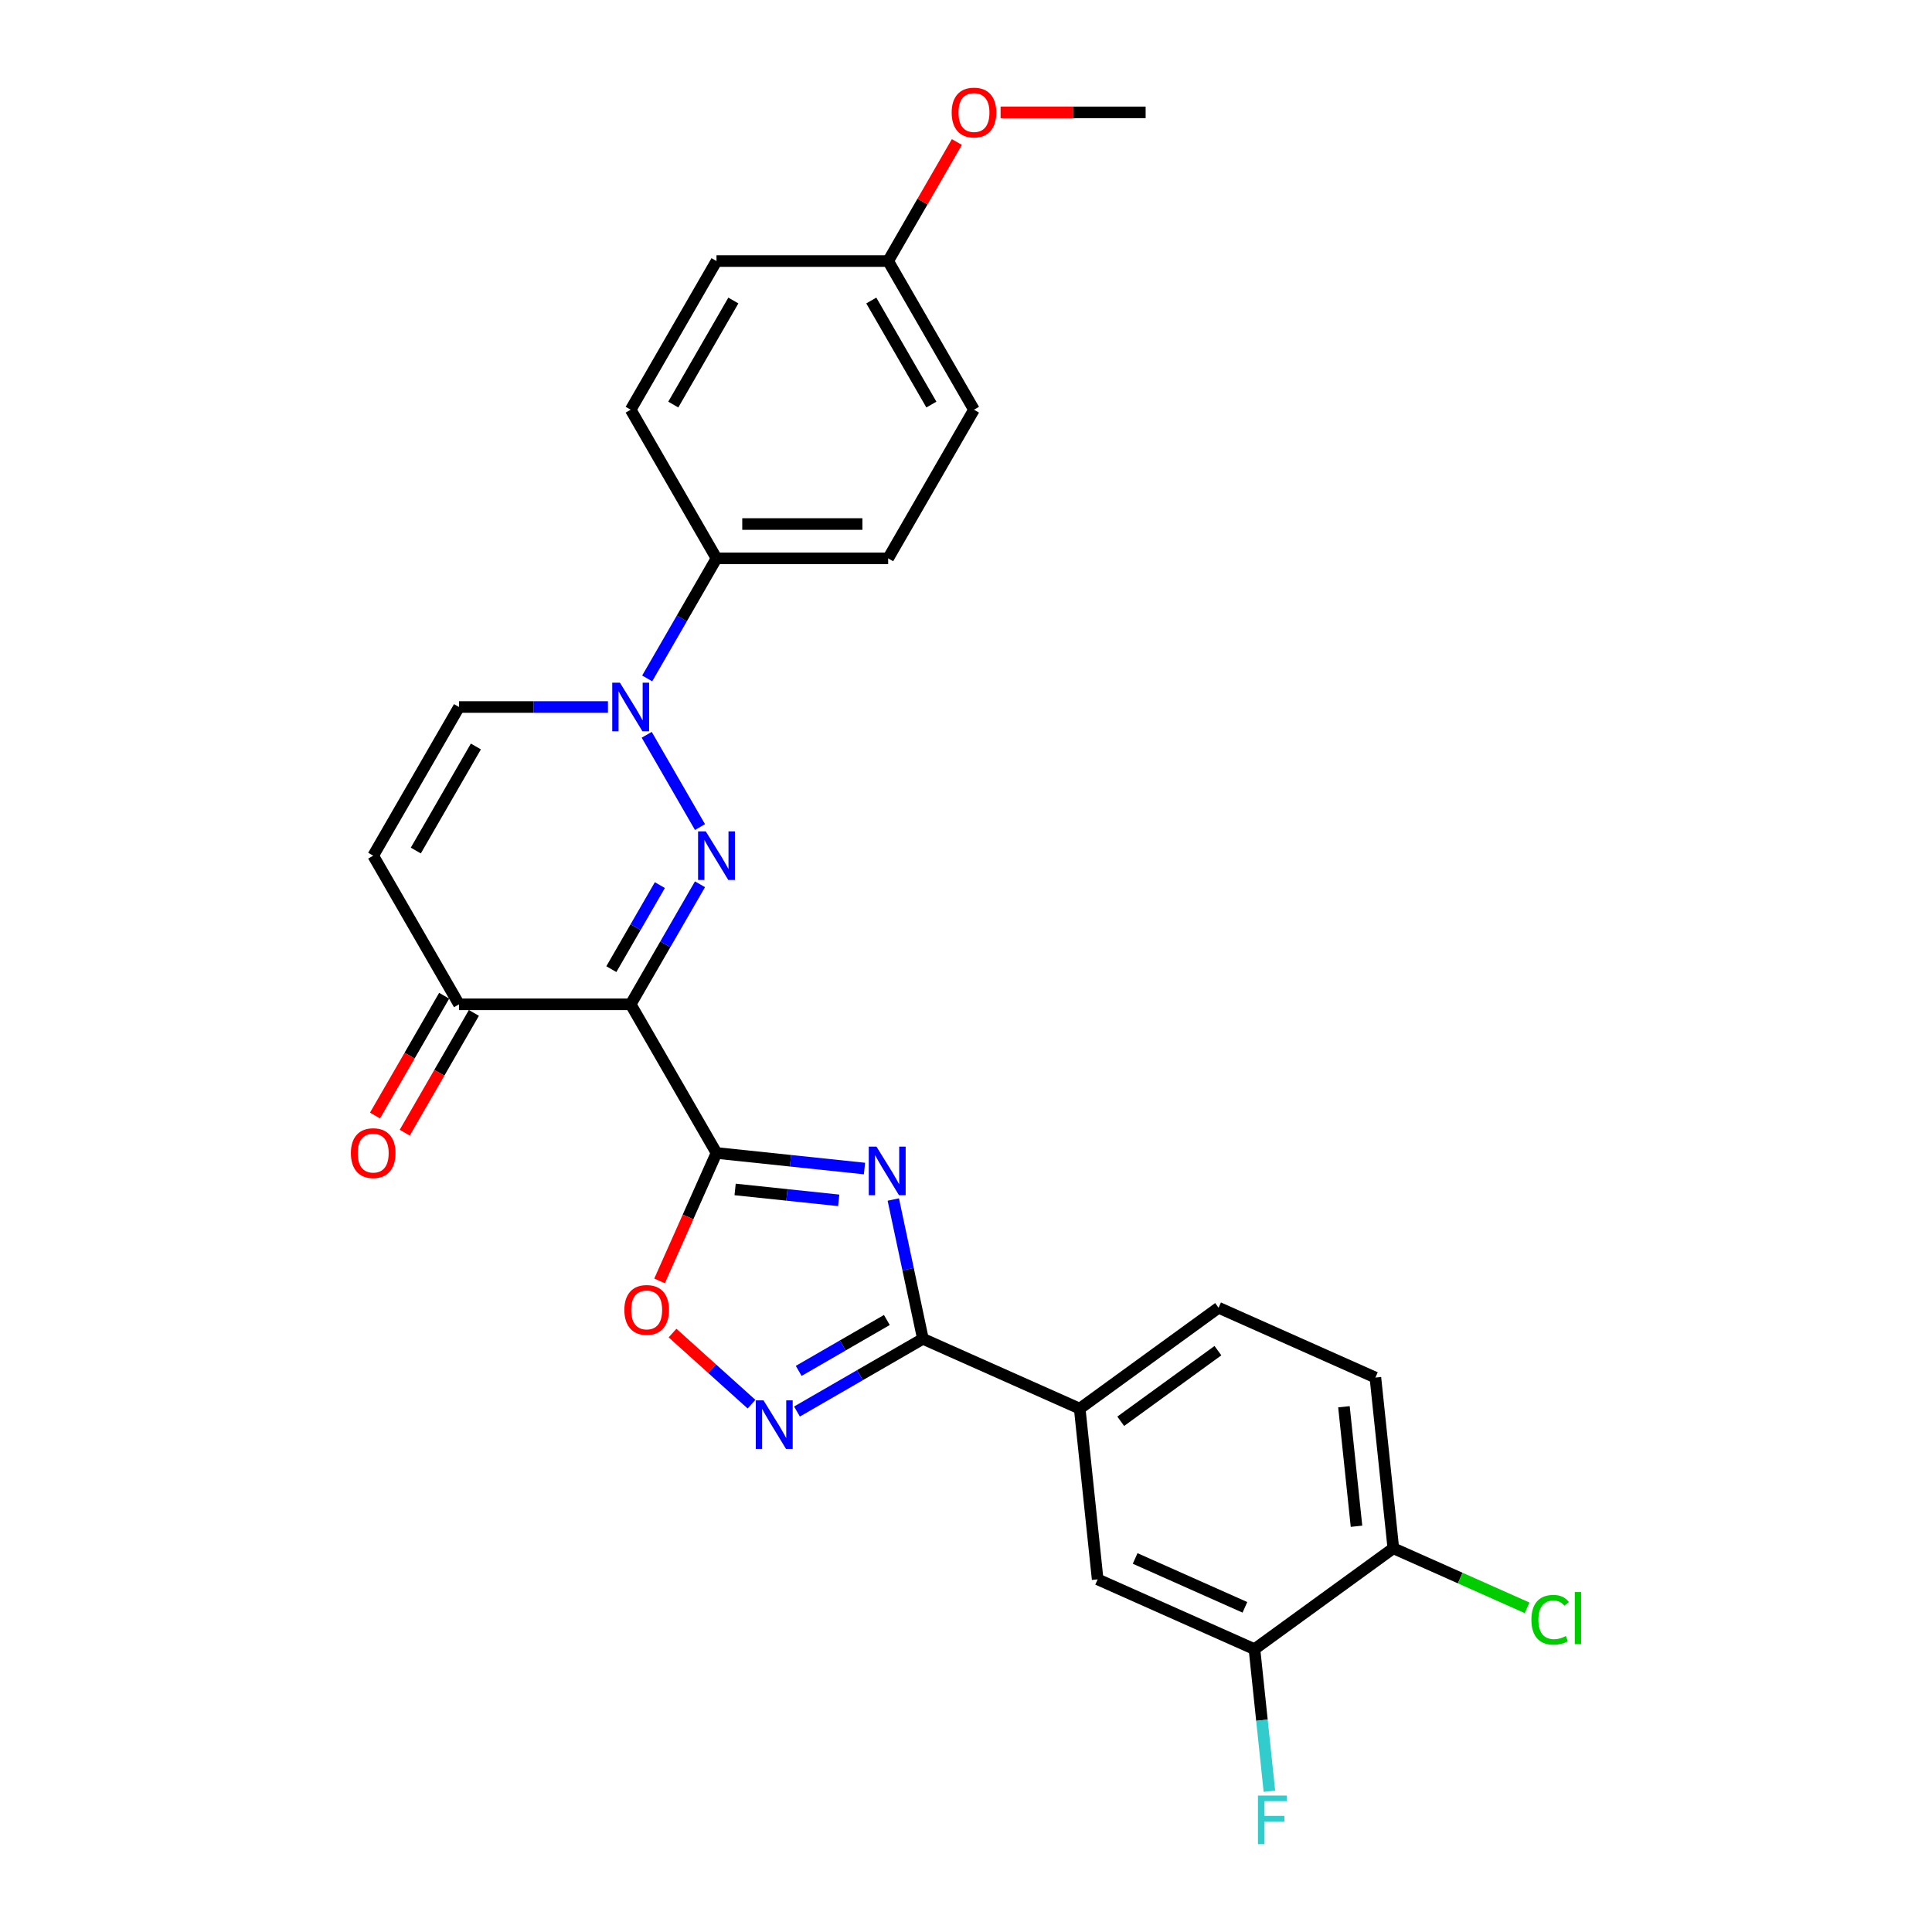 <?xml version='1.0' encoding='iso-8859-1'?>
<svg version='1.1' baseProfile='full'
              xmlns='http://www.w3.org/2000/svg'
                      xmlns:rdkit='http://www.rdkit.org/xml'
                      xmlns:xlink='http://www.w3.org/1999/xlink'
                  xml:space='preserve'
width='1000px' height='1000px' viewBox='0 0 1000 1000'>
<!-- END OF HEADER -->
<rect style='opacity:1.0;fill:#FFFFFF;stroke:none' width='1000' height='1000' x='0' y='0'> </rect>
<path class='bond-0' d='M 370.861,596.78 L 326.438,519.836' style='fill:none;fill-rule:evenodd;stroke:#000000;stroke-width:6px;stroke-linecap:butt;stroke-linejoin:miter;stroke-opacity:1' />
<path class='bond-2' d='M 370.861,596.78 L 409.159,600.805' style='fill:none;fill-rule:evenodd;stroke:#000000;stroke-width:6px;stroke-linecap:butt;stroke-linejoin:miter;stroke-opacity:1' />
<path class='bond-2' d='M 409.159,600.805 L 447.458,604.83' style='fill:none;fill-rule:evenodd;stroke:#0000FF;stroke-width:6px;stroke-linecap:butt;stroke-linejoin:miter;stroke-opacity:1' />
<path class='bond-2' d='M 380.493,615.659 L 407.302,618.477' style='fill:none;fill-rule:evenodd;stroke:#000000;stroke-width:6px;stroke-linecap:butt;stroke-linejoin:miter;stroke-opacity:1' />
<path class='bond-2' d='M 407.302,618.477 L 434.111,621.295' style='fill:none;fill-rule:evenodd;stroke:#0000FF;stroke-width:6px;stroke-linecap:butt;stroke-linejoin:miter;stroke-opacity:1' />
<path class='bond-6' d='M 370.861,596.78 L 356.119,629.89' style='fill:none;fill-rule:evenodd;stroke:#000000;stroke-width:6px;stroke-linecap:butt;stroke-linejoin:miter;stroke-opacity:1' />
<path class='bond-6' d='M 356.119,629.89 L 341.378,663.001' style='fill:none;fill-rule:evenodd;stroke:#FF0000;stroke-width:6px;stroke-linecap:butt;stroke-linejoin:miter;stroke-opacity:1' />
<path class='bond-1' d='M 326.438,519.836 L 344.377,488.766' style='fill:none;fill-rule:evenodd;stroke:#000000;stroke-width:6px;stroke-linecap:butt;stroke-linejoin:miter;stroke-opacity:1' />
<path class='bond-1' d='M 344.377,488.766 L 362.315,457.695' style='fill:none;fill-rule:evenodd;stroke:#0000FF;stroke-width:6px;stroke-linecap:butt;stroke-linejoin:miter;stroke-opacity:1' />
<path class='bond-1' d='M 316.431,501.631 L 328.988,479.881' style='fill:none;fill-rule:evenodd;stroke:#000000;stroke-width:6px;stroke-linecap:butt;stroke-linejoin:miter;stroke-opacity:1' />
<path class='bond-1' d='M 328.988,479.881 L 341.545,458.132' style='fill:none;fill-rule:evenodd;stroke:#0000FF;stroke-width:6px;stroke-linecap:butt;stroke-linejoin:miter;stroke-opacity:1' />
<path class='bond-7' d='M 326.438,519.836 L 237.592,519.836' style='fill:none;fill-rule:evenodd;stroke:#000000;stroke-width:6px;stroke-linecap:butt;stroke-linejoin:miter;stroke-opacity:1' />
<path class='bond-4' d='M 362.315,428.091 L 334.737,380.325' style='fill:none;fill-rule:evenodd;stroke:#0000FF;stroke-width:6px;stroke-linecap:butt;stroke-linejoin:miter;stroke-opacity:1' />
<path class='bond-3' d='M 462.367,620.868 L 470.03,656.92' style='fill:none;fill-rule:evenodd;stroke:#0000FF;stroke-width:6px;stroke-linecap:butt;stroke-linejoin:miter;stroke-opacity:1' />
<path class='bond-3' d='M 470.03,656.92 L 477.693,692.971' style='fill:none;fill-rule:evenodd;stroke:#000000;stroke-width:6px;stroke-linecap:butt;stroke-linejoin:miter;stroke-opacity:1' />
<path class='bond-10' d='M 477.693,692.971 L 558.858,729.108' style='fill:none;fill-rule:evenodd;stroke:#000000;stroke-width:6px;stroke-linecap:butt;stroke-linejoin:miter;stroke-opacity:1' />
<path class='bond-27' d='M 477.693,692.971 L 445.103,711.787' style='fill:none;fill-rule:evenodd;stroke:#000000;stroke-width:6px;stroke-linecap:butt;stroke-linejoin:miter;stroke-opacity:1' />
<path class='bond-27' d='M 445.103,711.787 L 412.513,730.603' style='fill:none;fill-rule:evenodd;stroke:#0000FF;stroke-width:6px;stroke-linecap:butt;stroke-linejoin:miter;stroke-opacity:1' />
<path class='bond-27' d='M 459.031,683.228 L 436.218,696.399' style='fill:none;fill-rule:evenodd;stroke:#000000;stroke-width:6px;stroke-linecap:butt;stroke-linejoin:miter;stroke-opacity:1' />
<path class='bond-27' d='M 436.218,696.399 L 413.405,709.57' style='fill:none;fill-rule:evenodd;stroke:#0000FF;stroke-width:6px;stroke-linecap:butt;stroke-linejoin:miter;stroke-opacity:1' />
<path class='bond-11' d='M 334.984,351.148 L 352.922,320.078' style='fill:none;fill-rule:evenodd;stroke:#0000FF;stroke-width:6px;stroke-linecap:butt;stroke-linejoin:miter;stroke-opacity:1' />
<path class='bond-11' d='M 352.922,320.078 L 370.861,289.007' style='fill:none;fill-rule:evenodd;stroke:#000000;stroke-width:6px;stroke-linecap:butt;stroke-linejoin:miter;stroke-opacity:1' />
<path class='bond-28' d='M 314.675,365.95 L 276.133,365.95' style='fill:none;fill-rule:evenodd;stroke:#0000FF;stroke-width:6px;stroke-linecap:butt;stroke-linejoin:miter;stroke-opacity:1' />
<path class='bond-28' d='M 276.133,365.95 L 237.592,365.95' style='fill:none;fill-rule:evenodd;stroke:#000000;stroke-width:6px;stroke-linecap:butt;stroke-linejoin:miter;stroke-opacity:1' />
<path class='bond-5' d='M 388.987,726.803 L 368.543,708.396' style='fill:none;fill-rule:evenodd;stroke:#0000FF;stroke-width:6px;stroke-linecap:butt;stroke-linejoin:miter;stroke-opacity:1' />
<path class='bond-5' d='M 368.543,708.396 L 348.1,689.988' style='fill:none;fill-rule:evenodd;stroke:#FF0000;stroke-width:6px;stroke-linecap:butt;stroke-linejoin:miter;stroke-opacity:1' />
<path class='bond-8' d='M 237.592,519.836 L 193.168,442.893' style='fill:none;fill-rule:evenodd;stroke:#000000;stroke-width:6px;stroke-linecap:butt;stroke-linejoin:miter;stroke-opacity:1' />
<path class='bond-15' d='M 229.897,515.394 L 212,546.394' style='fill:none;fill-rule:evenodd;stroke:#000000;stroke-width:6px;stroke-linecap:butt;stroke-linejoin:miter;stroke-opacity:1' />
<path class='bond-15' d='M 212,546.394 L 194.102,577.393' style='fill:none;fill-rule:evenodd;stroke:#FF0000;stroke-width:6px;stroke-linecap:butt;stroke-linejoin:miter;stroke-opacity:1' />
<path class='bond-15' d='M 245.286,524.279 L 227.388,555.278' style='fill:none;fill-rule:evenodd;stroke:#000000;stroke-width:6px;stroke-linecap:butt;stroke-linejoin:miter;stroke-opacity:1' />
<path class='bond-15' d='M 227.388,555.278 L 209.491,586.278' style='fill:none;fill-rule:evenodd;stroke:#FF0000;stroke-width:6px;stroke-linecap:butt;stroke-linejoin:miter;stroke-opacity:1' />
<path class='bond-9' d='M 193.168,442.893 L 237.592,365.95' style='fill:none;fill-rule:evenodd;stroke:#000000;stroke-width:6px;stroke-linecap:butt;stroke-linejoin:miter;stroke-opacity:1' />
<path class='bond-9' d='M 215.221,440.236 L 246.317,386.376' style='fill:none;fill-rule:evenodd;stroke:#000000;stroke-width:6px;stroke-linecap:butt;stroke-linejoin:miter;stroke-opacity:1' />
<path class='bond-13' d='M 558.858,729.108 L 568.145,817.468' style='fill:none;fill-rule:evenodd;stroke:#000000;stroke-width:6px;stroke-linecap:butt;stroke-linejoin:miter;stroke-opacity:1' />
<path class='bond-16' d='M 558.858,729.108 L 630.736,676.886' style='fill:none;fill-rule:evenodd;stroke:#000000;stroke-width:6px;stroke-linecap:butt;stroke-linejoin:miter;stroke-opacity:1' />
<path class='bond-16' d='M 580.084,735.651 L 630.399,699.095' style='fill:none;fill-rule:evenodd;stroke:#000000;stroke-width:6px;stroke-linecap:butt;stroke-linejoin:miter;stroke-opacity:1' />
<path class='bond-18' d='M 370.861,289.007 L 459.708,289.007' style='fill:none;fill-rule:evenodd;stroke:#000000;stroke-width:6px;stroke-linecap:butt;stroke-linejoin:miter;stroke-opacity:1' />
<path class='bond-18' d='M 384.188,271.238 L 446.381,271.238' style='fill:none;fill-rule:evenodd;stroke:#000000;stroke-width:6px;stroke-linecap:butt;stroke-linejoin:miter;stroke-opacity:1' />
<path class='bond-19' d='M 370.861,289.007 L 326.438,212.064' style='fill:none;fill-rule:evenodd;stroke:#000000;stroke-width:6px;stroke-linecap:butt;stroke-linejoin:miter;stroke-opacity:1' />
<path class='bond-12' d='M 649.31,853.605 L 568.145,817.468' style='fill:none;fill-rule:evenodd;stroke:#000000;stroke-width:6px;stroke-linecap:butt;stroke-linejoin:miter;stroke-opacity:1' />
<path class='bond-12' d='M 644.363,831.952 L 587.547,806.656' style='fill:none;fill-rule:evenodd;stroke:#000000;stroke-width:6px;stroke-linecap:butt;stroke-linejoin:miter;stroke-opacity:1' />
<path class='bond-20' d='M 649.31,853.605 L 653.176,890.384' style='fill:none;fill-rule:evenodd;stroke:#000000;stroke-width:6px;stroke-linecap:butt;stroke-linejoin:miter;stroke-opacity:1' />
<path class='bond-20' d='M 653.176,890.384 L 657.042,927.163' style='fill:none;fill-rule:evenodd;stroke:#33CCCC;stroke-width:6px;stroke-linecap:butt;stroke-linejoin:miter;stroke-opacity:1' />
<path class='bond-29' d='M 649.31,853.605 L 721.188,801.383' style='fill:none;fill-rule:evenodd;stroke:#000000;stroke-width:6px;stroke-linecap:butt;stroke-linejoin:miter;stroke-opacity:1' />
<path class='bond-14' d='M 721.188,801.383 L 711.902,713.023' style='fill:none;fill-rule:evenodd;stroke:#000000;stroke-width:6px;stroke-linecap:butt;stroke-linejoin:miter;stroke-opacity:1' />
<path class='bond-14' d='M 702.124,789.986 L 695.623,728.134' style='fill:none;fill-rule:evenodd;stroke:#000000;stroke-width:6px;stroke-linecap:butt;stroke-linejoin:miter;stroke-opacity:1' />
<path class='bond-21' d='M 721.188,801.383 L 755.809,816.797' style='fill:none;fill-rule:evenodd;stroke:#000000;stroke-width:6px;stroke-linecap:butt;stroke-linejoin:miter;stroke-opacity:1' />
<path class='bond-21' d='M 755.809,816.797 L 790.43,832.211' style='fill:none;fill-rule:evenodd;stroke:#00CC00;stroke-width:6px;stroke-linecap:butt;stroke-linejoin:miter;stroke-opacity:1' />
<path class='bond-17' d='M 630.736,676.886 L 711.902,713.023' style='fill:none;fill-rule:evenodd;stroke:#000000;stroke-width:6px;stroke-linecap:butt;stroke-linejoin:miter;stroke-opacity:1' />
<path class='bond-24' d='M 459.708,289.007 L 504.131,212.064' style='fill:none;fill-rule:evenodd;stroke:#000000;stroke-width:6px;stroke-linecap:butt;stroke-linejoin:miter;stroke-opacity:1' />
<path class='bond-23' d='M 326.438,212.064 L 370.861,135.121' style='fill:none;fill-rule:evenodd;stroke:#000000;stroke-width:6px;stroke-linecap:butt;stroke-linejoin:miter;stroke-opacity:1' />
<path class='bond-23' d='M 348.49,209.407 L 379.586,155.547' style='fill:none;fill-rule:evenodd;stroke:#000000;stroke-width:6px;stroke-linecap:butt;stroke-linejoin:miter;stroke-opacity:1' />
<path class='bond-22' d='M 459.708,135.121 L 370.861,135.121' style='fill:none;fill-rule:evenodd;stroke:#000000;stroke-width:6px;stroke-linecap:butt;stroke-linejoin:miter;stroke-opacity:1' />
<path class='bond-25' d='M 459.708,135.121 L 477.492,104.316' style='fill:none;fill-rule:evenodd;stroke:#000000;stroke-width:6px;stroke-linecap:butt;stroke-linejoin:miter;stroke-opacity:1' />
<path class='bond-25' d='M 477.492,104.316 L 495.277,73.512' style='fill:none;fill-rule:evenodd;stroke:#FF0000;stroke-width:6px;stroke-linecap:butt;stroke-linejoin:miter;stroke-opacity:1' />
<path class='bond-30' d='M 459.708,135.121 L 504.131,212.064' style='fill:none;fill-rule:evenodd;stroke:#000000;stroke-width:6px;stroke-linecap:butt;stroke-linejoin:miter;stroke-opacity:1' />
<path class='bond-30' d='M 450.982,155.547 L 482.079,209.407' style='fill:none;fill-rule:evenodd;stroke:#000000;stroke-width:6px;stroke-linecap:butt;stroke-linejoin:miter;stroke-opacity:1' />
<path class='bond-26' d='M 517.902,58.177 L 555.439,58.177' style='fill:none;fill-rule:evenodd;stroke:#FF0000;stroke-width:6px;stroke-linecap:butt;stroke-linejoin:miter;stroke-opacity:1' />
<path class='bond-26' d='M 555.439,58.177 L 592.977,58.177' style='fill:none;fill-rule:evenodd;stroke:#000000;stroke-width:6px;stroke-linecap:butt;stroke-linejoin:miter;stroke-opacity:1' />
<path  class='atom-2' d='M 365.299 430.313
L 373.544 443.64
Q 374.362 444.954, 375.677 447.336
Q 376.992 449.717, 377.063 449.859
L 377.063 430.313
L 380.403 430.313
L 380.403 455.474
L 376.956 455.474
L 368.107 440.903
Q 367.076 439.197, 365.975 437.243
Q 364.908 435.288, 364.589 434.684
L 364.589 455.474
L 361.319 455.474
L 361.319 430.313
L 365.299 430.313
' fill='#0000FF'/>
<path  class='atom-3' d='M 453.659 593.486
L 461.904 606.813
Q 462.721 608.128, 464.036 610.509
Q 465.351 612.89, 465.422 613.032
L 465.422 593.486
L 468.763 593.486
L 468.763 618.647
L 465.316 618.647
L 456.467 604.076
Q 455.436 602.371, 454.334 600.416
Q 453.268 598.461, 452.948 597.857
L 452.948 618.647
L 449.679 618.647
L 449.679 593.486
L 453.659 593.486
' fill='#0000FF'/>
<path  class='atom-5' d='M 320.876 353.369
L 329.121 366.696
Q 329.939 368.011, 331.253 370.392
Q 332.568 372.773, 332.639 372.916
L 332.639 353.369
L 335.98 353.369
L 335.98 378.531
L 332.533 378.531
L 323.684 363.96
Q 322.653 362.254, 321.551 360.299
Q 320.485 358.345, 320.165 357.741
L 320.165 378.531
L 316.896 378.531
L 316.896 353.369
L 320.876 353.369
' fill='#0000FF'/>
<path  class='atom-6' d='M 395.188 724.814
L 403.433 738.141
Q 404.25 739.456, 405.565 741.837
Q 406.88 744.218, 406.951 744.36
L 406.951 724.814
L 410.292 724.814
L 410.292 749.975
L 406.845 749.975
L 397.996 735.404
Q 396.965 733.699, 395.863 731.744
Q 394.797 729.789, 394.477 729.185
L 394.477 749.975
L 391.208 749.975
L 391.208 724.814
L 395.188 724.814
' fill='#0000FF'/>
<path  class='atom-7' d='M 323.174 678.016
Q 323.174 671.974, 326.159 668.598
Q 329.145 665.222, 334.724 665.222
Q 340.304 665.222, 343.289 668.598
Q 346.274 671.974, 346.274 678.016
Q 346.274 684.129, 343.253 687.611
Q 340.233 691.059, 334.724 691.059
Q 329.18 691.059, 326.159 687.611
Q 323.174 684.164, 323.174 678.016
M 334.724 688.215
Q 338.562 688.215, 340.624 685.657
Q 342.72 683.062, 342.72 678.016
Q 342.72 673.076, 340.624 670.588
Q 338.562 668.065, 334.724 668.065
Q 330.886 668.065, 328.789 670.553
Q 326.728 673.04, 326.728 678.016
Q 326.728 683.098, 328.789 685.657
Q 330.886 688.215, 334.724 688.215
' fill='#FF0000'/>
<path  class='atom-16' d='M 181.618 596.851
Q 181.618 590.809, 184.604 587.433
Q 187.589 584.057, 193.168 584.057
Q 198.748 584.057, 201.733 587.433
Q 204.719 590.809, 204.719 596.851
Q 204.719 602.963, 201.698 606.446
Q 198.677 609.893, 193.168 609.893
Q 187.624 609.893, 184.604 606.446
Q 181.618 602.999, 181.618 596.851
M 193.168 607.05
Q 197.007 607.05, 199.068 604.491
Q 201.165 601.897, 201.165 596.851
Q 201.165 591.911, 199.068 589.423
Q 197.007 586.9, 193.168 586.9
Q 189.33 586.9, 187.234 589.388
Q 185.172 591.875, 185.172 596.851
Q 185.172 601.933, 187.234 604.491
Q 189.33 607.05, 193.168 607.05
' fill='#FF0000'/>
<path  class='atom-21' d='M 651.116 929.384
L 666.078 929.384
L 666.078 932.263
L 654.493 932.263
L 654.493 939.904
L 664.799 939.904
L 664.799 942.818
L 654.493 942.818
L 654.493 954.545
L 651.116 954.545
L 651.116 929.384
' fill='#33CCCC'/>
<path  class='atom-22' d='M 792.652 838.39
Q 792.652 832.136, 795.566 828.866
Q 798.515 825.561, 804.095 825.561
Q 809.284 825.561, 812.056 829.221
L 809.71 831.141
Q 807.684 828.475, 804.095 828.475
Q 800.292 828.475, 798.267 831.034
Q 796.277 833.557, 796.277 838.39
Q 796.277 843.366, 798.338 845.925
Q 800.435 848.483, 804.486 848.483
Q 807.258 848.483, 810.492 846.813
L 811.487 849.478
Q 810.172 850.331, 808.182 850.829
Q 806.192 851.326, 803.988 851.326
Q 798.515 851.326, 795.566 847.986
Q 792.652 844.645, 792.652 838.39
' fill='#00CC00'/>
<path  class='atom-22' d='M 815.112 824.033
L 818.382 824.033
L 818.382 851.007
L 815.112 851.007
L 815.112 824.033
' fill='#00CC00'/>
<path  class='atom-26' d='M 492.581 58.248
Q 492.581 52.207, 495.566 48.831
Q 498.551 45.455, 504.131 45.455
Q 509.71 45.455, 512.695 48.831
Q 515.681 52.207, 515.681 58.248
Q 515.681 64.361, 512.66 67.844
Q 509.639 71.291, 504.131 71.291
Q 498.587 71.291, 495.566 67.844
Q 492.581 64.397, 492.581 58.248
M 504.131 68.448
Q 507.969 68.448, 510.03 65.889
Q 512.127 63.295, 512.127 58.248
Q 512.127 53.309, 510.03 50.821
Q 507.969 48.298, 504.131 48.298
Q 500.293 48.298, 498.196 50.785
Q 496.134 53.273, 496.134 58.248
Q 496.134 63.33, 498.196 65.889
Q 500.293 68.448, 504.131 68.448
' fill='#FF0000'/>
</svg>
